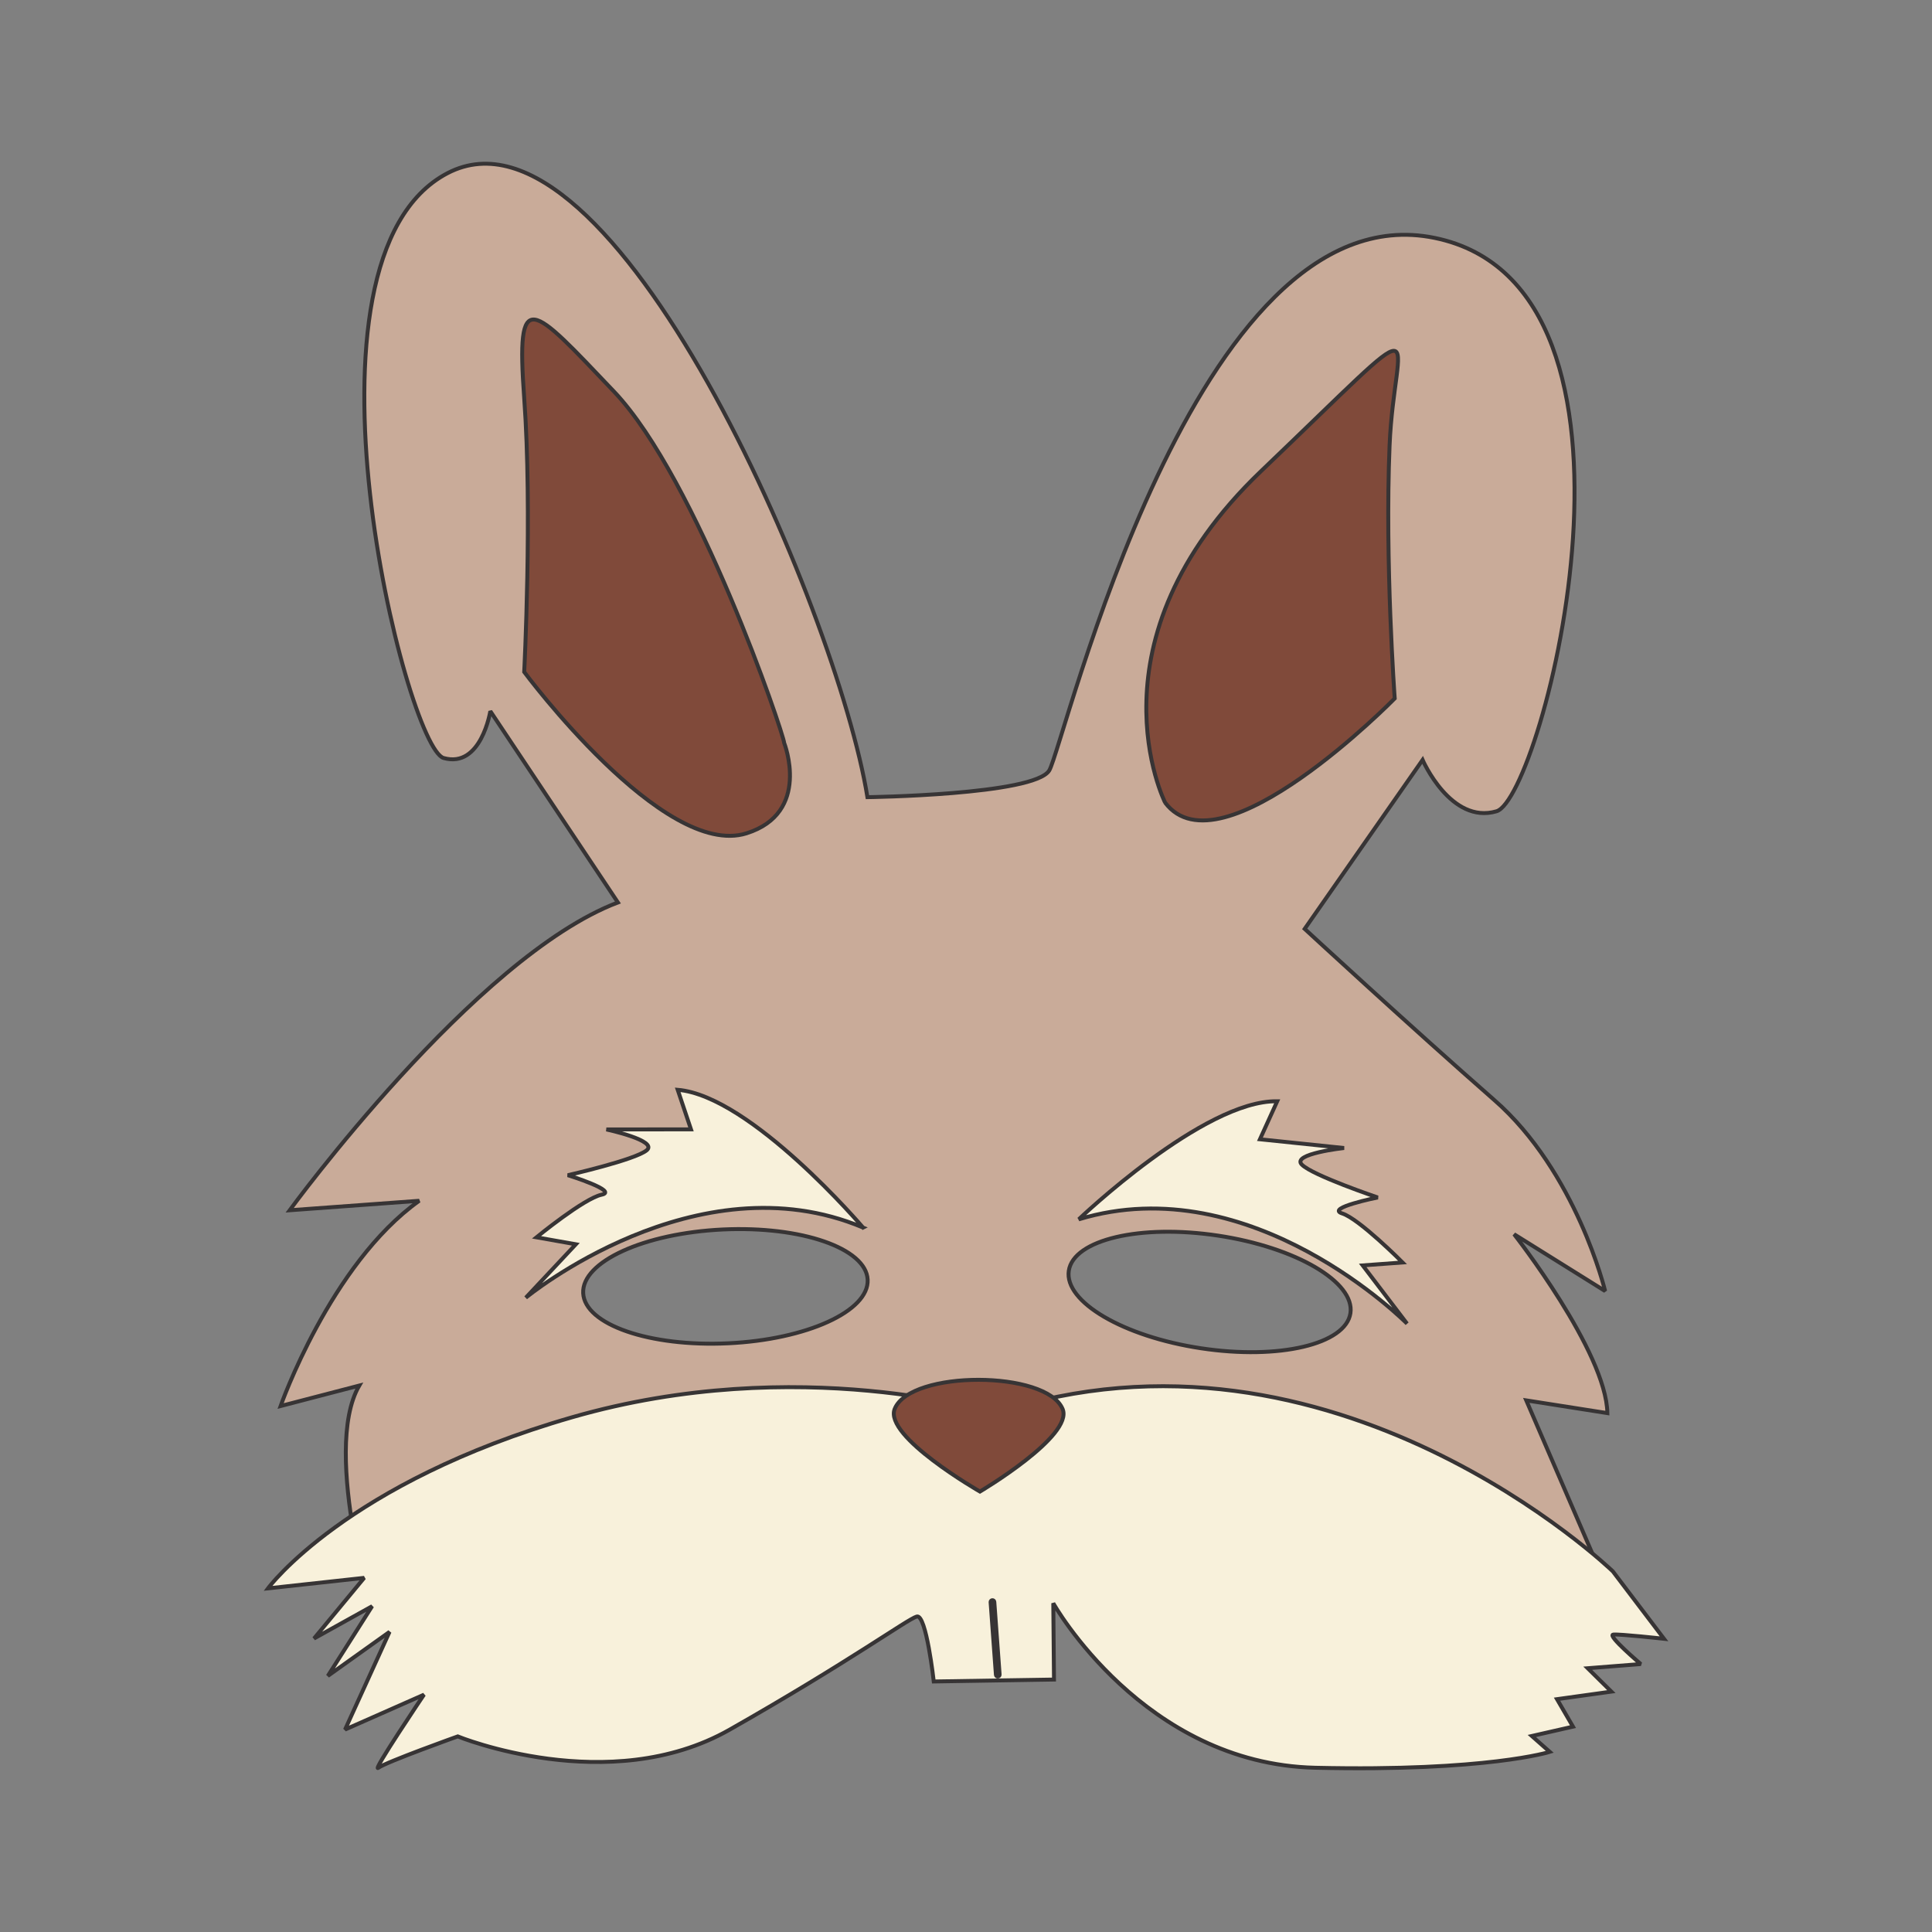 <?xml version="1.0" encoding="UTF-8"?>
<!DOCTYPE svg PUBLIC "-//W3C//DTD SVG 1.1//EN" "http://www.w3.org/Graphics/SVG/1.1/DTD/svg11.dtd">
<!-- Creator: CorelDRAW 2018 (64-Bit) -->
<svg xmlns="http://www.w3.org/2000/svg" xml:space="preserve" width="3.413in" height="3.413in" version="1.1" style="shape-rendering:geometricPrecision; text-rendering:geometricPrecision; image-rendering:optimizeQuality; fill-rule:evenodd; clip-rule:evenodd"
viewBox="0 0 3413.33 3413.33"
 xmlns:xlink="http://www.w3.org/1999/xlink">
 <rect x="0" y="0" width="3413.33" height="3413.33" fill="#808080" stroke="none"/>
 <defs>
  <style type="text/css">
   <![CDATA[
    .str0 {stroke:#373435;stroke-width:6.94;stroke-miterlimit:2.613}
    .fil0 {fill:none}
    .fil3 {fill:#F8F1DB;fill-rule:nonzero}
    .fil2 {fill:#804A3A;fill-rule:nonzero}
    .fil1 {fill:#C9AB99;fill-rule:nonzero}
   ]]>
  </style>
 </defs>
 <g id="Layer_x0020_1">
  <rect class="fil0" x="-0" y="-0" width="3413.33" height="3413.33"/>
  <g id="_1935221096576">
   <path class="fil1 str0" d="M2385.83 2320.08c-8.29,54.97 -126.37,82.72 -263.77,62 -137.41,-20.72 -242.06,-82.07 -233.77,-137.06 8.28,-54.96 126.38,-82.73 263.79,-62 137.4,20.72 242.05,82.1 233.75,137.06zm-1099.48 53.18c-138.79,6.56 -253.41,-33.13 -256.04,-88.67 -2.63,-55.51 107.76,-105.85 246.55,-112.42 138.81,-6.54 253.44,33.18 256.06,88.69 2.62,55.55 -107.77,105.87 -246.57,112.41zm1353.59 -429.83c-146.48,-128.32 -334.93,-302.34 -334.93,-302.34l208.34 -298.55c0,0 49.68,114.4 130.58,90.78 80.91,-23.62 315.88,-926.14 -109.54,-1013.05 -425.41,-86.92 -654.38,897.78 -680.71,941.02 -26.34,43.23 -321.16,47.11 -321.16,47.11 -53.83,-332.48 -451.76,-1253.61 -741.72,-1102.54 -289.95,151.06 -73.3,1014.63 -7,1033.37 66.29,18.75 82.47,-82.76 82.47,-82.76l225.41 337.96c-252.71,95.55 -579.94,543.79 -579.94,543.79l228.97 -16.76c-157.07,111.83 -244.97,362.65 -244.97,362.65l139 -36.19c-68.17,117.12 31.79,434.46 31.79,434.46l158.51 -11.6 874.13 -152.83 984.01 21.88 155.91 64.79 -142.59 -330.52 143.3 22.5c-2.04,-108.51 -164.78,-316.02 -164.78,-316.02l160.81 100.37c0,0 -50.43,-210.14 -195.87,-337.55z"/>
   <path class="fil2 str0" d="M2058.52 1418.15c0,0 -144.83,-285.52 169.6,-585.94 314.44,-300.39 235.42,-250.92 226.89,-44.92 -8.52,206.02 9.09,446.71 9.09,446.71 0,0 -307.56,313.72 -405.58,184.14z"/>
   <path class="fil2 str0" d="M1385.43 1312.58c-1.29,-17.61 -153.75,-466.47 -300.8,-620.96 -147.06,-154.5 -173.11,-188.01 -158.51,11.6 14.61,199.6 0.01,483.96 0.01,483.96 0,0 245.74,331.31 392.68,285.09 115.33,-36.29 66.62,-159.69 66.62,-159.69z"/>
   <path class="fil3 str0" d="M1905.8 2154.27c0,0 220.66,-210.91 350.67,-208.62l-30.52 67.15 148.69 15.43c0,0 -93.69,10.17 -74.59,29.37 19.12,19.2 134.09,58.01 134.09,58.01 0,0 -93.06,18.63 -62.85,28.21 30.21,9.59 106.67,86.63 106.67,86.63l-70.44 5.16 78.35 102.91c0,0 -274.09,-277.46 -580.09,-184.24z"/>
   <path class="fil3 str0" d="M1758.33 2496.86c0,0 -347.21,-108.33 -747.43,7.03 -400.2,115.35 -537.46,302.33 -537.46,302.33l169.98 -18.57 -88.65 107.16 102.71 -57.06 -78.28 123.16 109.03 -77.84 -78.63 172.6 139.47 -61.66c0,0 -93.76,139.2 -80.52,129.19 13.25,-10.07 140.15,-55.45 140.15,-55.45 0,0 267.05,109.24 480.3,-11.85 213.24,-121.16 314.09,-195.24 330.77,-199.96 16.68,-4.65 29.94,114.78 29.94,114.78l212.43 -3.41 -1.27 -134.82c0,0 159.33,283.64 462.85,290.65 303.5,6.95 414.34,-28.07 414.34,-28.07l-31.71 -28.03 72.7 -16.54 -28.21 -48.54 96.01 -13.36 -41.78 -41.28 93.8 -7.39c0,0 -60.02,-50.76 -48.68,-52.06 11.34,-1.22 89.68,7.43 89.68,7.43l-90.41 -119.13c0,0 -493.46,-476.46 -1091.15,-279.32z"/>
   <path class="fil3 str0" d="M1524.79 2168.77c0,0 -197.92,-232.38 -327.47,-243.4l23.48 69.92 -149.49 0.13c0,0 92.16,19.71 71.18,36.85 -20.98,17.15 -139.31,43.98 -139.31,43.98 0,0 90.66,28.06 59.63,34.5 -31.03,6.45 -114.98,75.25 -114.98,75.25l69.56 12.33 -88.48 94.36c0,0 301.04,-247.96 595.89,-123.92z"/>
   <path class="fil2 str0" d="M1750.12 2830.63l9.39 128.29c0.13,1.84 1.7,3.18 3.52,3.04 1.81,-0.13 3.17,-1.69 3.04,-3.52l-9.39 -128.29c-0.14,-1.84 -1.71,-3.17 -3.52,-3.04 -1.81,0.13 -3.17,1.68 -3.04,3.52z"/>
   <path class="fil2 str0" d="M1580.7 2489.07c27.91,-68.7 268.36,-68.24 296.67,0.33 19.7,47.64 -146.07,145.8 -146.07,145.8 0,0 -170.32,-97.52 -150.6,-146.13z"/>
  </g>
 </g>
</svg>
